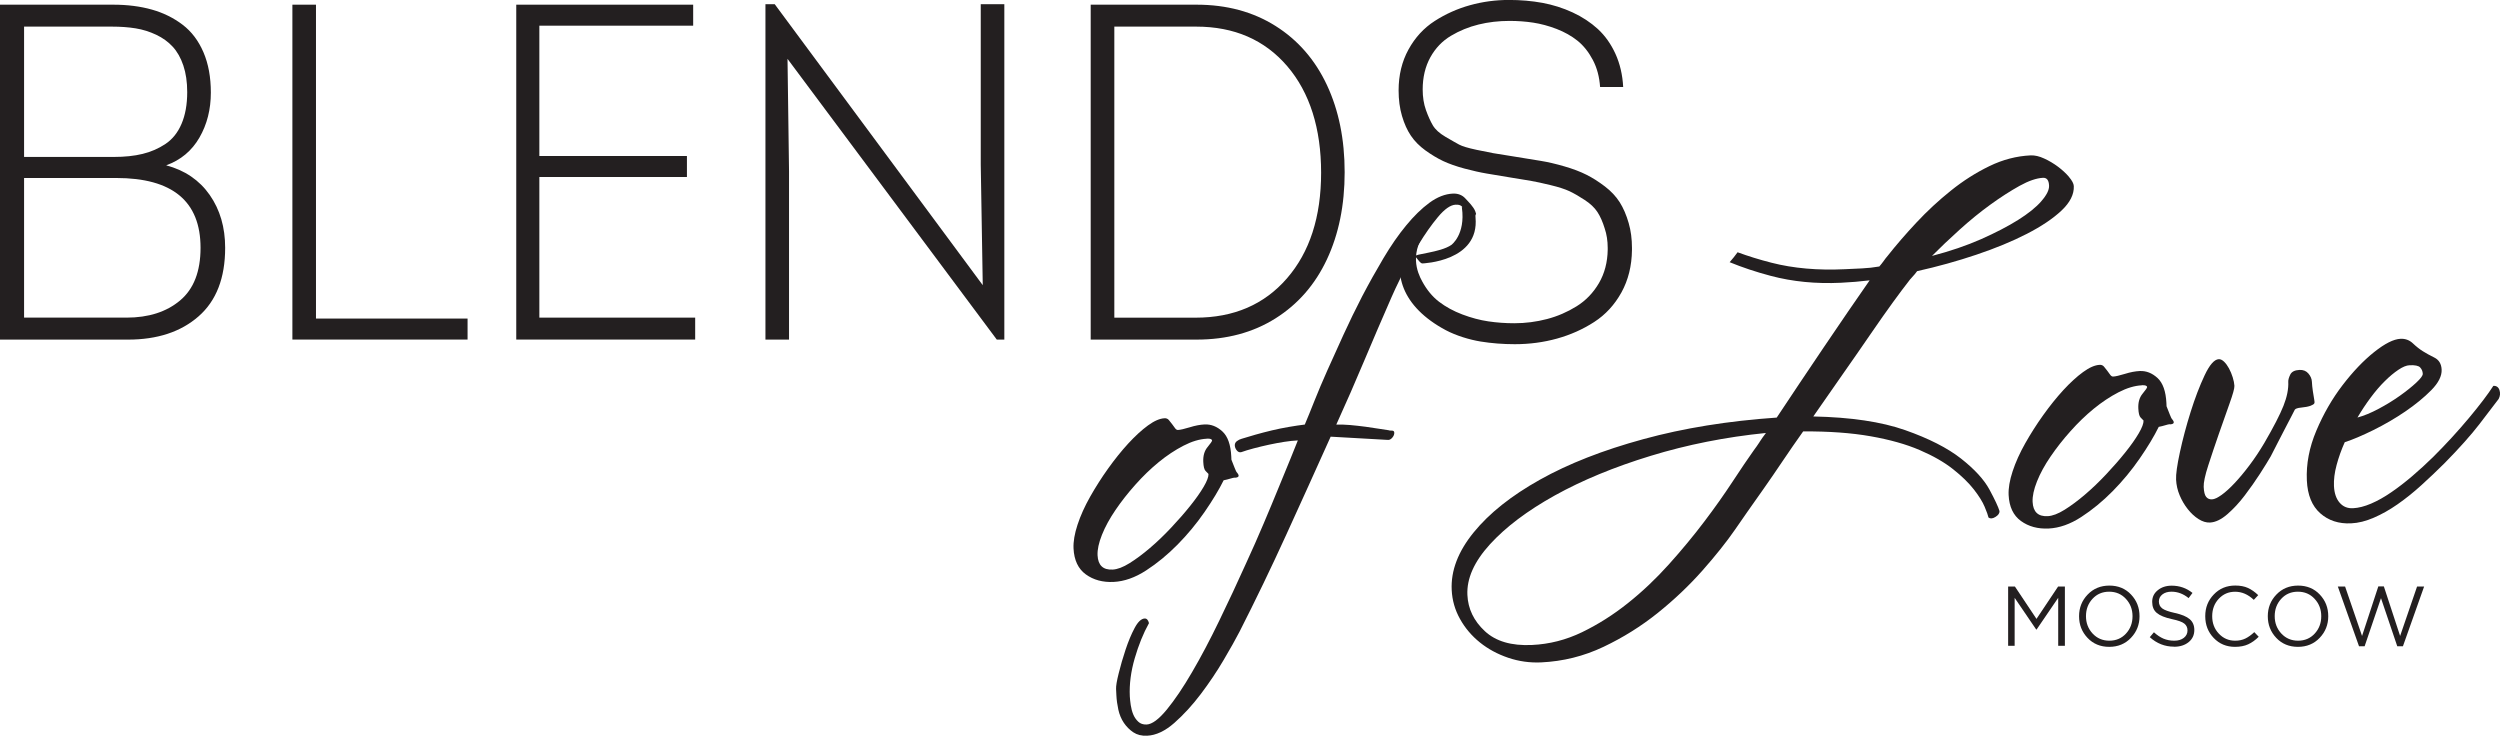 <?xml version="1.0" encoding="UTF-8"?> <svg xmlns="http://www.w3.org/2000/svg" id="_Слой_2" data-name="Слой 2" viewBox="0 0 560.72 165.02"> <defs> <style> .cls-1 { fill: #231f20; } </style> </defs> <g id="_Слой_1-2" data-name="Слой 1"> <g> <g> <g> <path class="cls-1" d="M0,76.17V1.05H25.39c3.19,0,6.08,.37,8.67,1.1s4.89,1.87,6.9,3.4,3.56,3.59,4.67,6.17c1.11,2.58,1.66,5.6,1.66,9.05,0,3.76-.85,7.13-2.56,10.09-1.71,2.96-4.19,5.04-7.46,6.22,4.2,1.12,7.46,3.34,9.77,6.65,2.31,3.31,3.46,7.26,3.46,11.85,0,6.78-1.99,11.9-5.97,15.38-3.98,3.48-9.25,5.21-15.82,5.21H0ZM5.4,35.2H25.5c2.44,0,4.6-.22,6.47-.68,1.88-.45,3.59-1.2,5.15-2.24,1.56-1.04,2.76-2.54,3.6-4.51,.84-1.96,1.27-4.33,1.27-7.11,0-2.26-.29-4.24-.87-5.97-.58-1.72-1.38-3.13-2.39-4.22-1.01-1.1-2.25-1.99-3.71-2.68s-2.99-1.17-4.59-1.43c-1.6-.26-3.37-.39-5.32-.39H5.4v29.23Zm0,36.04H28.37c4.95,0,8.96-1.28,12.02-3.85,3.06-2.57,4.59-6.5,4.59-11.81,0-10.44-6.3-15.66-18.91-15.66H5.4v31.33Z"></path> <path class="cls-1" d="M65.58,76.17V1.05h5.29V71.45h34v4.71h-39.29Z"></path> <path class="cls-1" d="M115.79,76.17V1.05h39.68V5.76h-34.5v29.23h33.1v4.71h-33.1v31.54h34.95v4.92h-40.13Z"></path> <path class="cls-1" d="M171.68,76.17V.94h2.08l46.66,63.02-.45-27.08V.94h5.29V76.17h-1.69L176.63,13.2l.34,25.2v37.77h-5.29Z"></path> <path class="cls-1" d="M244.63,76.17V1.05h23.75c6.75,0,12.65,1.59,17.7,4.77,5.05,3.18,8.89,7.61,11.54,13.27,2.65,5.67,3.97,12.18,3.97,19.54s-1.32,13.87-3.97,19.53c-2.65,5.66-6.49,10.07-11.54,13.25-5.05,3.18-10.95,4.76-17.7,4.76h-23.75Zm5.29-4.92h18.24c8.56,0,15.39-2.94,20.49-8.82,5.1-5.88,7.66-13.78,7.66-23.69s-2.53-17.98-7.6-23.9c-5.07-5.91-11.88-8.87-20.43-8.87h-18.35V71.24Z"></path> <path class="cls-1" d="M315.44,54.18l4.98-3.15c-4.57,5.58-2.5,10.12-1.46,12.04,1.03,1.92,2.3,3.46,3.8,4.61s3.25,2.1,5.23,2.85c1.99,.75,3.93,1.27,5.83,1.55,1.89,.28,3.84,.42,5.83,.42,2.51,0,4.95-.32,7.32-.94s4.58-1.58,6.64-2.86c2.06-1.28,3.73-3.01,5.01-5.19,1.27-2.18,1.93-4.69,1.97-7.52v-.37c0-1.61-.23-3.08-.68-4.4-.45-1.47-.99-2.69-1.63-3.67-.64-.98-1.6-1.89-2.9-2.73-1.29-.84-2.42-1.49-3.38-1.94-.96-.45-2.36-.91-4.22-1.36s-3.28-.76-4.28-.93c-1-.17-2.51-.42-4.54-.75-2.14-.36-3.96-.66-5.46-.91s-3.18-.63-5.06-1.13c-1.88-.51-3.46-1.07-4.76-1.68-1.29-.61-2.62-1.41-3.97-2.38-1.35-.98-2.44-2.08-3.26-3.3-.83-1.22-1.49-2.7-2-4.43-.51-1.73-.76-3.64-.76-5.74,0-3.42,.74-6.48,2.22-9.17,1.48-2.69,3.44-4.82,5.88-6.39,2.44-1.57,5.07-2.75,7.91-3.54,2.83-.79,5.75-1.18,8.75-1.18,2.63,0,5.12,.22,7.49,.65,2.36,.44,4.62,1.15,6.78,2.15,2.16,1,4.04,2.24,5.66,3.72,1.61,1.49,2.93,3.34,3.94,5.55,1.01,2.22,1.6,4.71,1.74,7.46h-5.18c-.15-2.27-.69-4.3-1.63-6.08-.94-1.78-2.08-3.21-3.43-4.3-1.35-1.08-2.92-1.96-4.7-2.65-1.78-.68-3.53-1.15-5.23-1.41-1.71-.26-3.48-.39-5.32-.39-2.44,0-4.76,.27-6.95,.81-2.19,.54-4.26,1.38-6.19,2.53-1.93,1.15-3.47,2.75-4.62,4.82-1.14,2.07-1.72,4.48-1.72,7.22,0,1.7,.24,3.24,.73,4.61,.49,1.37,1.01,2.52,1.55,3.44s1.48,1.77,2.82,2.56,2.36,1.36,3.07,1.75c.71,.38,2.01,.77,3.89,1.17,1.88,.4,3.12,.65,3.73,.75s1.91,.31,3.91,.63c.48,.08,.83,.13,1.05,.17,2.18,.35,4.08,.66,5.71,.93,1.63,.26,3.4,.68,5.33,1.24s3.58,1.19,4.95,1.88c1.37,.69,2.74,1.56,4.13,2.62,1.39,1.06,2.49,2.24,3.32,3.54,.82,1.3,1.5,2.87,2.02,4.7,.49,1.69,.73,3.54,.73,5.55v.47c-.04,3.56-.83,6.73-2.36,9.51-1.54,2.78-3.57,4.99-6.11,6.63-2.53,1.64-5.31,2.88-8.33,3.72-3.02,.84-6.18,1.26-9.48,1.26-2.66,0-5.23-.2-7.68-.6-2.46-.4-5.49-1.32-7.79-2.54-9.91-5.28-12.26-13.02-8.84-19.89Z"></path> </g> <path class="cls-1" d="M276.96,107.12c-.23,.01-.57,.09-1.03,.23-.46,.14-.95,.27-1.48,.37-1.05,2.13-2.48,4.51-4.28,7.11-1.8,2.61-3.82,5.05-6.06,7.32-2.24,2.27-4.59,4.2-7.06,5.8-2.46,1.6-4.89,2.45-7.26,2.57-2.46,.12-4.54-.45-6.25-1.69-1.71-1.24-2.63-3.18-2.76-5.82-.07-1.52,.23-3.3,.9-5.33,.67-2.03,1.61-4.12,2.82-6.26,1.21-2.14,2.55-4.25,4.03-6.32,1.48-2.07,2.99-3.95,4.52-5.62,1.54-1.67,3.01-3.02,4.42-4.05,1.41-1.03,2.66-1.57,3.73-1.62,.38-.02,.7,.11,.94,.38,.24,.27,.49,.58,.74,.93,.25,.35,.47,.66,.68,.93,.2,.27,.42,.4,.65,.39,.54-.03,1.41-.23,2.63-.6,1.21-.38,2.32-.59,3.32-.64,1.46-.07,2.79,.45,4,1.56,1.21,1.11,1.87,2.98,2,5.62l.03,.72c.26,.63,.5,1.24,.72,1.83,.22,.59,.41,.96,.57,1.11,.57,.69,.4,1.06-.52,1.11Zm-6.3-8.72c-1.61,.08-3.36,.6-5.23,1.57-1.88,.97-3.73,2.2-5.54,3.68-1.82,1.49-3.56,3.17-5.24,5.06-1.68,1.88-3.17,3.78-4.46,5.68s-2.31,3.75-3.03,5.55c-.72,1.8-1.05,3.34-.99,4.61,.11,2.24,1.23,3.31,3.38,3.2,1.07-.05,2.34-.53,3.8-1.44,1.46-.91,2.98-2.04,4.57-3.4,1.59-1.35,3.17-2.87,4.75-4.55,1.57-1.67,3-3.3,4.27-4.89,1.27-1.58,2.28-3.01,3.03-4.29,.75-1.28,1.11-2.24,1.08-2.88-.16-.15-.38-.38-.67-.69-.29-.31-.45-.98-.5-2.02-.06-1.36,.25-2.45,.94-3.29,.69-.83,1.03-1.33,1.03-1.49-.02-.32-.41-.46-1.17-.43Z"></path> <path class="cls-1" d="M318.99,59.07c-.39,.02-.83-.68-1.56-1.56-.45-.55,5.59-.83,8.1-2.58,0,0,3.19-2.32,2.36-8.33-.1-.71,.5,.62,.24,.07-.26-.55-.81-.81-1.65-.76-1.15,.05-2.48,.98-3.97,2.77-1.49,1.79-2.93,3.84-4.33,6.15-1.39,2.31-2.65,4.61-3.77,6.91-1.12,2.29-1.89,3.93-2.31,4.92-2.15,4.91-4.2,9.67-6.14,14.29-1.94,4.62-4.02,9.38-6.25,14.29,.92-.04,1.96-.01,3.12,.09,1.16,.11,2.3,.23,3.42,.38,1.12,.15,2.15,.3,3.08,.46,.93,.15,1.63,.26,2.09,.32,.16,.07,.39,.1,.7,.09,.38-.02,.58,.13,.6,.45,.02,.4-.14,.79-.47,1.16-.33,.38-.69,.53-1.07,.47l-12.73-.72c-3.27,7.29-6.6,14.63-9.98,22.04-3.38,7.41-6.87,14.64-10.46,21.7-.85,1.64-2.03,3.76-3.57,6.36-1.53,2.6-3.24,5.14-5.12,7.63-1.88,2.49-3.86,4.64-5.93,6.47-2.07,1.82-4.1,2.78-6.1,2.87-1.23,.06-2.26-.2-3.1-.76s-1.54-1.27-2.12-2.12c-.58-.86-.99-1.84-1.24-2.95-.24-1.11-.39-2.19-.44-3.22l-.07-1.44c-.03-.64,.16-1.81,.59-3.51,.42-1.7,.93-3.47,1.54-5.3,.61-1.83,1.28-3.45,2.02-4.84,.74-1.4,1.5-2.11,2.26-2.15,.46-.02,.79,.32,.97,1.04-1.28,2.3-2.34,4.94-3.2,7.9-.86,2.96-1.23,5.81-1.1,8.52,.03,.56,.1,1.21,.21,1.97,.11,.75,.3,1.45,.56,2.08,.26,.63,.63,1.17,1.12,1.63,.48,.46,1.11,.67,1.88,.64,1.23-.06,2.73-1.17,4.52-3.34,1.78-2.17,3.67-4.96,5.66-8.38,2-3.42,4.03-7.26,6.09-11.52,2.07-4.27,4.08-8.56,6.03-12.9,1.39-3.03,2.72-6.02,3.96-8.96,1.25-2.94,2.37-5.64,3.37-8.09,1-2.45,1.88-4.59,2.64-6.43,.76-1.84,1.31-3.2,1.65-4.1-.92,.04-1.94,.15-3.04,.32-1.11,.17-2.25,.39-3.43,.64-1.18,.26-2.32,.53-3.42,.82-1.1,.29-2.03,.58-2.79,.85-.38,.1-.71-.02-1-.37-.29-.35-.44-.72-.46-1.12-.02-.4,.14-.73,.47-.98,.33-.25,.69-.43,1.07-.53,.91-.28,1.95-.59,3.13-.93,1.18-.33,2.39-.65,3.65-.95,1.26-.3,2.53-.56,3.83-.78,1.3-.22,2.48-.4,3.55-.53,.62-1.47,1.35-3.25,2.17-5.33,.83-2.08,1.79-4.37,2.91-6.87,1.11-2.49,2.31-5.16,3.61-7.98,1.29-2.83,2.68-5.67,4.16-8.55,1.55-2.96,3.15-5.82,4.79-8.58,1.64-2.76,3.33-5.21,5.08-7.33,1.75-2.13,3.49-3.83,5.24-5.11,1.75-1.28,3.5-1.97,5.27-2.05,1.08-.05,2.08,.31,2.77,1.08,.69,.77,1.85,1.84,2.25,2.94,.4,1.11-.07,.14,.04,1.34,.92,9.85-11.73,10.29-11.96,10.31Z"></path> <path class="cls-1" d="M464.05,39.67c-.69-.81-1.52-1.57-2.48-2.29-.96-.71-1.99-1.33-3.09-1.83-1.1-.51-2.11-.74-3.04-.7-3.15,.15-6.23,.95-9.24,2.41-3.01,1.46-5.89,3.29-8.63,5.49-2.75,2.2-5.33,4.59-7.75,7.18-2.42,2.59-4.57,5.08-6.46,7.48-.29,.33-.58,.71-.87,1.12-.29,.41-.62,.82-.98,1.24-1.3,.23-2.6,.37-3.91,.43-1.23,.06-2.5,.12-3.8,.18-6.07,.29-11.56-.19-16.47-1.45-2.75-.7-5.27-1.49-7.61-2.35-.55,.77-1.15,1.51-1.78,2.23,2.81,1.15,5.87,2.18,9.24,3.07,4.87,1.29,10.11,1.81,15.72,1.54,1.08-.05,2.15-.12,3.22-.21s2.15-.2,3.22-.33c-1.44,2.07-3.05,4.39-4.81,6.96s-3.57,5.21-5.4,7.94-3.67,5.46-5.51,8.19c-1.84,2.73-3.54,5.29-5.12,7.69-10.9,.75-20.87,2.36-29.92,4.84-9.05,2.47-16.78,5.5-23.19,9.09-6.42,3.59-11.37,7.53-14.86,11.82-3.49,4.29-5.14,8.59-4.93,12.91,.11,2.32,.73,4.49,1.87,6.52,1.13,2.03,2.62,3.78,4.46,5.26,1.84,1.48,3.96,2.62,6.34,3.43,2.39,.81,4.85,1.15,7.38,1.04,4.92-.23,9.58-1.39,13.98-3.48,4.41-2.09,8.46-4.63,12.17-7.6,3.71-2.98,7.04-6.14,10.01-9.49,2.96-3.35,5.41-6.42,7.36-9.24,.72-1.07,1.64-2.4,2.76-3.98,1.12-1.57,2.35-3.31,3.68-5.22,1.34-1.9,2.74-3.95,4.22-6.15,1.47-2.19,3.01-4.41,4.6-6.65,5.77-.03,10.81,.33,15.12,1.09s7.98,1.79,11,3.09c3.03,1.3,5.52,2.73,7.48,4.28s3.51,3.06,4.66,4.53c1.15,1.47,1.96,2.77,2.44,3.91,.48,1.14,.77,1.95,.87,2.42,.4,.3,.92,.26,1.55-.13,.64-.39,.94-.83,.92-1.31-.28-.95-1.03-2.55-2.25-4.82-1.22-2.26-3.36-4.59-6.39-6.97-3.04-2.38-7.22-4.51-12.54-6.38-5.32-1.87-12.19-2.89-20.59-3.06,2.23-3.23,4.47-6.44,6.71-9.63,2.24-3.19,4.29-6.15,6.16-8.88,1.87-2.73,3.55-5.11,5.03-7.15,1.48-2.03,2.59-3.51,3.32-4.43,.29-.42,.62-.81,.98-1.19,.37-.38,.73-.82,1.09-1.31,4.57-1.02,9-2.25,13.28-3.69,4.28-1.44,8.06-3,11.33-4.68,3.27-1.68,5.86-3.42,7.78-5.23s2.83-3.64,2.75-5.48c-.03-.56-.39-1.24-1.08-2.05Zm-69.38,59.45c-.43,.66-.86,1.28-1.3,1.86-1.3,1.83-2.88,4.16-4.75,7.01-1.87,2.85-3.99,5.86-6.38,9.01-2.39,3.16-5.03,6.35-7.92,9.57-2.89,3.22-5.96,6.13-9.23,8.73-3.26,2.6-6.68,4.76-10.25,6.49-3.57,1.73-7.32,2.69-11.23,2.87-4.61,.22-8.14-.82-10.59-3.11-2.46-2.29-3.76-4.99-3.9-8.11-.17-3.68,1.51-7.46,5.06-11.36,3.55-3.89,8.4-7.54,14.55-10.96,6.15-3.41,13.32-6.38,21.51-8.88,8.19-2.51,16.8-4.22,25.84-5.13-.51,.67-.98,1.33-1.41,1.99Zm63.18-53.99c-1.2,1.38-2.95,2.78-5.23,4.21-2.28,1.43-5.04,2.86-8.28,4.3-3.24,1.43-6.91,2.69-11.02,3.76,1.83-1.85,3.9-3.81,6.19-5.88,2.29-2.07,4.58-3.94,6.89-5.61,2.3-1.67,4.49-3.07,6.55-4.22,2.06-1.14,3.82-1.74,5.28-1.81,.84-.04,1.3,.54,1.35,1.74,.05,.96-.53,2.13-1.74,3.51Z"></path> <path class="cls-1" d="M486.69,95.14c-.23,.01-.57,.09-1.03,.23-.46,.14-.95,.27-1.48,.37-1.05,2.13-2.48,4.51-4.28,7.11-1.8,2.61-3.82,5.05-6.06,7.32-2.24,2.27-4.59,4.2-7.06,5.8-2.46,1.6-4.89,2.45-7.26,2.57-2.46,.12-4.54-.45-6.25-1.69-1.71-1.24-2.63-3.18-2.76-5.82-.07-1.52,.23-3.3,.9-5.33,.67-2.03,1.61-4.12,2.82-6.26,1.21-2.14,2.55-4.25,4.03-6.32,1.48-2.07,2.99-3.95,4.52-5.62,1.54-1.67,3.01-3.02,4.43-4.05,1.41-1.03,2.66-1.57,3.73-1.62,.38-.02,.7,.11,.94,.38,.24,.27,.49,.58,.74,.93s.47,.66,.68,.93c.2,.27,.42,.4,.65,.39,.54-.02,1.41-.23,2.63-.6,1.21-.38,2.32-.59,3.32-.64,1.46-.07,2.79,.45,4,1.56,1.21,1.11,1.87,2.98,2,5.62l.03,.72c.26,.63,.5,1.24,.72,1.83,.22,.59,.41,.96,.57,1.12,.57,.69,.4,1.06-.52,1.11Zm-6.3-8.72c-1.61,.08-3.36,.6-5.24,1.57-1.88,.97-3.72,2.2-5.54,3.68-1.82,1.49-3.56,3.17-5.24,5.06-1.68,1.88-3.17,3.78-4.46,5.68-1.3,1.9-2.31,3.75-3.03,5.55-.72,1.8-1.05,3.34-.99,4.61,.11,2.24,1.23,3.31,3.38,3.2,1.07-.05,2.34-.53,3.8-1.44,1.46-.91,2.98-2.04,4.57-3.4,1.59-1.35,3.17-2.87,4.75-4.55,1.57-1.67,3-3.3,4.27-4.89,1.27-1.58,2.28-3.01,3.03-4.29,.75-1.28,1.11-2.24,1.08-2.88-.16-.15-.38-.38-.67-.69-.29-.31-.45-.98-.5-2.02-.06-1.36,.25-2.45,.94-3.29,.69-.83,1.03-1.33,1.03-1.49-.02-.32-.41-.46-1.17-.43Z"></path> <path class="cls-1" d="M519.07,90.49c-.11,.17-.39,.34-.84,.52-.53,.19-1.22,.32-2.06,.4-.84,.08-1.34,.25-1.48,.49-.07,.17-.3,.61-.69,1.35-.39,.74-.85,1.62-1.38,2.65-.53,1.03-1.09,2.11-1.69,3.27-.6,1.15-1.15,2.22-1.64,3.2-.57,.99-1.38,2.29-2.41,3.9-1.04,1.61-2.18,3.23-3.41,4.85-1.23,1.62-2.53,3.02-3.9,4.21-1.37,1.19-2.67,1.81-3.89,1.87-.85,.04-1.7-.22-2.58-.78s-1.68-1.3-2.41-2.23c-.74-.93-1.34-1.96-1.82-3.1-.48-1.14-.74-2.31-.8-3.51-.06-1.2,.23-3.25,.86-6.17,.63-2.91,1.43-5.92,2.4-9.01,.97-3.09,2.01-5.82,3.13-8.2,1.12-2.38,2.18-3.59,3.18-3.64,.38-.02,.78,.17,1.18,.55,.4,.38,.77,.89,1.11,1.51,.34,.63,.62,1.3,.84,2.01,.22,.71,.35,1.35,.38,1.9,.03,.56-.34,1.88-1.08,3.95-.75,2.08-1.55,4.34-2.39,6.78-.85,2.44-1.64,4.8-2.38,7.08-.74,2.28-1.08,3.9-1.04,4.86,.05,1.12,.24,1.87,.57,2.26,.33,.39,.76,.57,1.3,.54,.54-.02,1.25-.36,2.15-1,.89-.64,1.87-1.53,2.93-2.66,1.06-1.13,2.17-2.46,3.33-4,1.16-1.54,2.27-3.21,3.34-5.02,2.06-3.54,3.49-6.31,4.28-8.31,.79-2,1.15-3.8,1.07-5.4-.02-.4,.13-.93,.44-1.58,.32-.66,1.01-1.01,2.08-1.06,.84-.04,1.51,.23,2,.81,.49,.58,.75,1.19,.78,1.83,.03,.64,.1,1.34,.21,2.09,.11,.76,.22,1.41,.32,1.97,.09,.4,.09,.68-.02,.84Z"></path> <path class="cls-1" d="M556.16,95.06c-1.96,2.54-4.59,5.49-7.89,8.84-1.69,1.68-3.42,3.33-5.19,4.93-1.77,1.61-3.55,3.03-5.34,4.28-1.79,1.25-3.57,2.25-5.34,3.01-1.77,.77-3.47,1.19-5.08,1.26-2.76,.13-5.07-.62-6.92-2.26-1.85-1.64-2.85-4.09-3-7.37-.17-3.68,.54-7.4,2.13-11.16,1.59-3.76,3.55-7.16,5.87-10.19,2.32-3.03,4.68-5.51,7.09-7.43,2.41-1.92,4.38-2.91,5.92-2.98,1.07-.05,1.99,.29,2.76,1.01,.77,.73,1.51,1.31,2.22,1.76,.71,.45,1.58,.93,2.61,1.44,1.02,.51,1.57,1.41,1.63,2.69,.07,1.44-.71,2.98-2.32,4.62-1.62,1.64-3.56,3.23-5.83,4.78-2.27,1.55-4.67,2.94-7.19,4.19-2.52,1.24-4.65,2.14-6.39,2.7-.77,1.72-1.38,3.43-1.83,5.13-.46,1.7-.65,3.28-.59,4.71,.08,1.6,.5,2.84,1.27,3.73,.77,.89,1.77,1.3,3,1.24,1.23-.06,2.58-.4,4.05-1.03,1.47-.63,2.99-1.48,4.55-2.56,1.57-1.07,3.14-2.29,4.73-3.65,1.59-1.36,3.16-2.79,4.7-4.31,2.87-2.86,5.52-5.75,7.96-8.67,2.44-2.92,4.27-5.33,5.49-7.23,.69-.03,1.15,.29,1.37,.96,.22,.67,.16,1.33-.19,1.99-.87,1.16-2.28,3.01-4.24,5.55Zm-13.35-12.65c-.36-.38-1.16-.55-2.39-.49-.69,.03-1.52,.37-2.49,1.02-.97,.65-1.99,1.49-3.05,2.55-1.07,1.05-2.13,2.29-3.17,3.69-1.05,1.41-2.04,2.9-2.96,4.47,1.44-.39,3.03-1.04,4.75-1.96,1.73-.92,3.32-1.9,4.77-2.93,1.45-1.03,2.67-2.01,3.67-2.94s1.48-1.59,1.46-1.99c-.03-.56-.22-1.03-.59-1.41Z"></path> </g> <g> <path class="cls-1" d="M450.4,144.85v-13.3h1.52l4.84,7.26,4.85-7.26h1.52v13.3h-1.5v-10.77l-4.85,7.12h-.08l-4.84-7.11v10.75h-1.46Z"></path> <path class="cls-1" d="M477.95,143.06c-1.28,1.35-2.91,2.02-4.88,2.02s-3.6-.67-4.86-2.01c-1.27-1.34-1.9-2.96-1.9-4.86s.64-3.51,1.92-4.85,2.91-2.02,4.88-2.02,3.6,.67,4.86,2.01c1.27,1.34,1.9,2.96,1.9,4.86s-.64,3.5-1.92,4.85Zm-8.6-.96c.99,1.06,2.24,1.6,3.75,1.6s2.75-.53,3.73-1.59c.98-1.06,1.47-2.36,1.47-3.9s-.5-2.83-1.49-3.9-2.24-1.6-3.75-1.6-2.75,.53-3.73,1.59c-.98,1.06-1.47,2.36-1.47,3.9s.5,2.83,1.49,3.9Z"></path> <path class="cls-1" d="M487.6,145.04c-2.04,0-3.85-.71-5.43-2.13l.93-1.1c.71,.65,1.42,1.12,2.14,1.43,.72,.3,1.52,.46,2.42,.46s1.6-.21,2.15-.64c.54-.42,.82-.98,.82-1.66,0-.65-.24-1.16-.72-1.54s-1.39-.71-2.74-.99c-1.58-.34-2.72-.8-3.42-1.39-.7-.58-1.04-1.41-1.04-2.49s.41-1.92,1.24-2.6c.82-.68,1.87-1.03,3.13-1.03,1.76,0,3.32,.54,4.67,1.63l-.87,1.16c-1.18-.96-2.46-1.44-3.84-1.44-.85,0-1.53,.21-2.05,.62-.52,.41-.78,.93-.78,1.57s.25,1.18,.75,1.56c.5,.38,1.45,.72,2.86,1.03,1.51,.33,2.61,.79,3.3,1.38s1.04,1.4,1.04,2.42c0,1.13-.42,2.04-1.27,2.73s-1.94,1.04-3.27,1.04Z"></path> <path class="cls-1" d="M501.28,145.08c-1.91,0-3.5-.66-4.77-1.99-1.27-1.32-1.9-2.95-1.9-4.89s.64-3.54,1.92-4.87c1.28-1.34,2.88-2,4.81-2,1.11,0,2.06,.18,2.85,.54,.79,.36,1.55,.9,2.3,1.61l-.99,1.06c-1.28-1.22-2.67-1.82-4.18-1.82s-2.69,.53-3.68,1.58c-.98,1.05-1.47,2.36-1.47,3.91s.49,2.85,1.48,3.9c.99,1.06,2.21,1.59,3.67,1.59,.86,0,1.62-.16,2.28-.48s1.33-.8,2.01-1.44l.99,1.04c-.75,.75-1.53,1.31-2.36,1.69-.82,.38-1.81,.57-2.96,.57Z"></path> <path class="cls-1" d="M520.28,143.06c-1.28,1.35-2.91,2.02-4.88,2.02s-3.6-.67-4.86-2.01c-1.27-1.34-1.9-2.96-1.9-4.86s.64-3.51,1.92-4.85,2.91-2.02,4.88-2.02,3.6,.67,4.86,2.01c1.27,1.34,1.9,2.96,1.9,4.86s-.64,3.5-1.92,4.85Zm-8.6-.96c.99,1.06,2.24,1.6,3.75,1.6s2.75-.53,3.73-1.59c.98-1.06,1.47-2.36,1.47-3.9s-.5-2.83-1.49-3.9-2.24-1.6-3.75-1.6-2.75,.53-3.73,1.59c-.98,1.06-1.47,2.36-1.47,3.9s.5,2.83,1.49,3.9Z"></path> <path class="cls-1" d="M529.1,144.95l-4.75-13.39h1.63l3.8,11.08,3.65-11.12h1.24l3.65,11.12,3.8-11.08h1.58l-4.75,13.39h-1.27l-3.65-10.79-3.67,10.79h-1.25Z"></path> </g> </g> </g> </svg> 